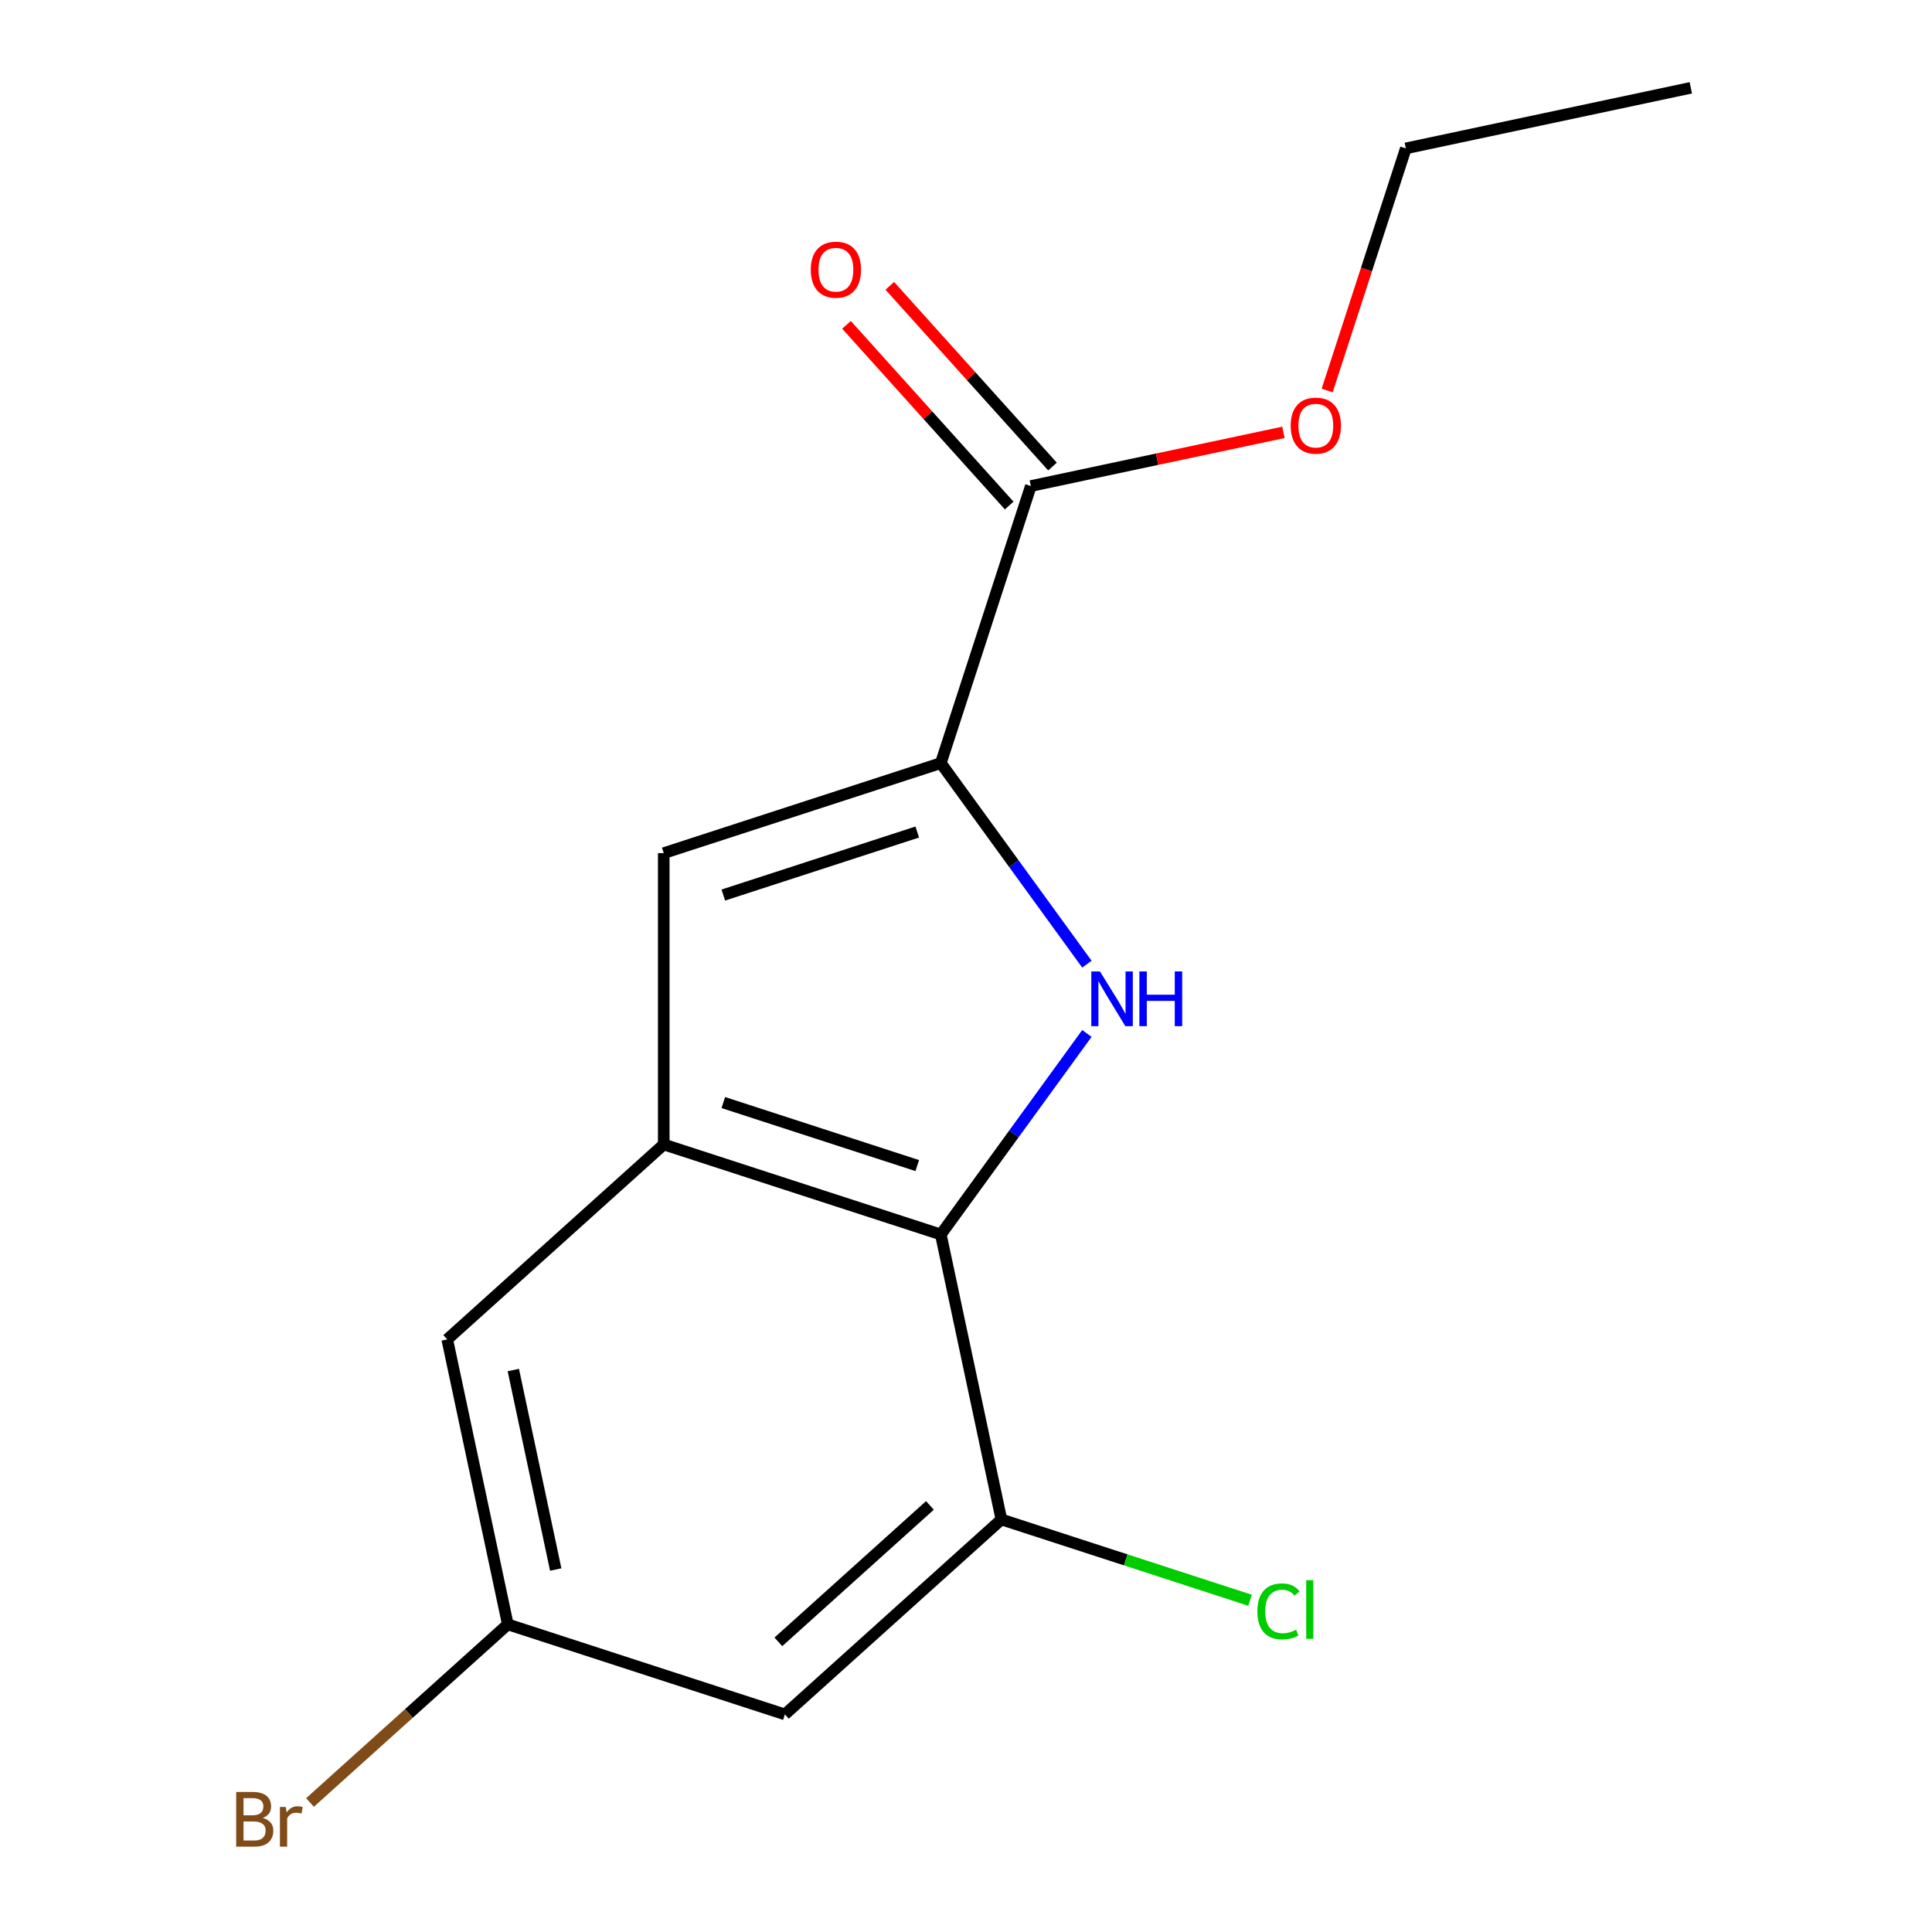 <?xml version='1.0' encoding='iso-8859-1'?>
<svg version='1.1' baseProfile='full'
              xmlns='http://www.w3.org/2000/svg'
                      xmlns:rdkit='http://www.rdkit.org/xml'
                      xmlns:xlink='http://www.w3.org/1999/xlink'
                  xml:space='preserve'
width='1000px' height='1000px' viewBox='0 0 1000 1000'>
<!-- END OF HEADER -->
<rect style='opacity:1.0;fill:#FFFFFF;stroke:none' width='1000' height='1000' x='0' y='0'> </rect>
<path class='bond-0' d='M 562.574,499.049 L 524.77,447.017' style='fill:none;fill-rule:evenodd;stroke:#0000FF;stroke-width:6px;stroke-linecap:butt;stroke-linejoin:miter;stroke-opacity:1' />
<path class='bond-0' d='M 524.77,447.017 L 486.966,394.984' style='fill:none;fill-rule:evenodd;stroke:#000000;stroke-width:6px;stroke-linecap:butt;stroke-linejoin:miter;stroke-opacity:1' />
<path class='bond-1' d='M 562.574,534.909 L 524.77,586.941' style='fill:none;fill-rule:evenodd;stroke:#0000FF;stroke-width:6px;stroke-linecap:butt;stroke-linejoin:miter;stroke-opacity:1' />
<path class='bond-1' d='M 524.77,586.941 L 486.966,638.974' style='fill:none;fill-rule:evenodd;stroke:#000000;stroke-width:6px;stroke-linecap:butt;stroke-linejoin:miter;stroke-opacity:1' />
<path class='bond-3' d='M 486.966,394.984 L 343.553,441.582' style='fill:none;fill-rule:evenodd;stroke:#000000;stroke-width:6px;stroke-linecap:butt;stroke-linejoin:miter;stroke-opacity:1' />
<path class='bond-3' d='M 474.774,430.657 L 374.385,463.275' style='fill:none;fill-rule:evenodd;stroke:#000000;stroke-width:6px;stroke-linecap:butt;stroke-linejoin:miter;stroke-opacity:1' />
<path class='bond-5' d='M 486.966,394.984 L 533.564,251.571' style='fill:none;fill-rule:evenodd;stroke:#000000;stroke-width:6px;stroke-linecap:butt;stroke-linejoin:miter;stroke-opacity:1' />
<path class='bond-2' d='M 486.966,638.974 L 343.553,592.376' style='fill:none;fill-rule:evenodd;stroke:#000000;stroke-width:6px;stroke-linecap:butt;stroke-linejoin:miter;stroke-opacity:1' />
<path class='bond-2' d='M 474.774,603.301 L 374.385,570.683' style='fill:none;fill-rule:evenodd;stroke:#000000;stroke-width:6px;stroke-linecap:butt;stroke-linejoin:miter;stroke-opacity:1' />
<path class='bond-4' d='M 486.966,638.974 L 518.318,786.472' style='fill:none;fill-rule:evenodd;stroke:#000000;stroke-width:6px;stroke-linecap:butt;stroke-linejoin:miter;stroke-opacity:1' />
<path class='bond-7' d='M 343.553,592.376 L 231.492,693.276' style='fill:none;fill-rule:evenodd;stroke:#000000;stroke-width:6px;stroke-linecap:butt;stroke-linejoin:miter;stroke-opacity:1' />
<path class='bond-15' d='M 343.553,592.376 L 343.553,441.582' style='fill:none;fill-rule:evenodd;stroke:#000000;stroke-width:6px;stroke-linecap:butt;stroke-linejoin:miter;stroke-opacity:1' />
<path class='bond-6' d='M 518.318,786.472 L 406.257,887.372' style='fill:none;fill-rule:evenodd;stroke:#000000;stroke-width:6px;stroke-linecap:butt;stroke-linejoin:miter;stroke-opacity:1' />
<path class='bond-6' d='M 481.329,779.195 L 402.886,849.825' style='fill:none;fill-rule:evenodd;stroke:#000000;stroke-width:6px;stroke-linecap:butt;stroke-linejoin:miter;stroke-opacity:1' />
<path class='bond-10' d='M 518.318,786.472 L 582.68,807.384' style='fill:none;fill-rule:evenodd;stroke:#000000;stroke-width:6px;stroke-linecap:butt;stroke-linejoin:miter;stroke-opacity:1' />
<path class='bond-10' d='M 582.68,807.384 L 647.041,828.297' style='fill:none;fill-rule:evenodd;stroke:#00CC00;stroke-width:6px;stroke-linecap:butt;stroke-linejoin:miter;stroke-opacity:1' />
<path class='bond-9' d='M 544.77,241.481 L 502.662,194.715' style='fill:none;fill-rule:evenodd;stroke:#000000;stroke-width:6px;stroke-linecap:butt;stroke-linejoin:miter;stroke-opacity:1' />
<path class='bond-9' d='M 502.662,194.715 L 460.554,147.95' style='fill:none;fill-rule:evenodd;stroke:#FF0000;stroke-width:6px;stroke-linecap:butt;stroke-linejoin:miter;stroke-opacity:1' />
<path class='bond-9' d='M 522.358,261.661 L 480.25,214.895' style='fill:none;fill-rule:evenodd;stroke:#000000;stroke-width:6px;stroke-linecap:butt;stroke-linejoin:miter;stroke-opacity:1' />
<path class='bond-9' d='M 480.25,214.895 L 438.142,168.13' style='fill:none;fill-rule:evenodd;stroke:#FF0000;stroke-width:6px;stroke-linecap:butt;stroke-linejoin:miter;stroke-opacity:1' />
<path class='bond-11' d='M 533.564,251.571 L 598.928,237.678' style='fill:none;fill-rule:evenodd;stroke:#000000;stroke-width:6px;stroke-linecap:butt;stroke-linejoin:miter;stroke-opacity:1' />
<path class='bond-11' d='M 598.928,237.678 L 664.293,223.784' style='fill:none;fill-rule:evenodd;stroke:#FF0000;stroke-width:6px;stroke-linecap:butt;stroke-linejoin:miter;stroke-opacity:1' />
<path class='bond-8' d='M 406.257,887.372 L 262.843,840.775' style='fill:none;fill-rule:evenodd;stroke:#000000;stroke-width:6px;stroke-linecap:butt;stroke-linejoin:miter;stroke-opacity:1' />
<path class='bond-16' d='M 231.492,693.276 L 262.843,840.775' style='fill:none;fill-rule:evenodd;stroke:#000000;stroke-width:6px;stroke-linecap:butt;stroke-linejoin:miter;stroke-opacity:1' />
<path class='bond-16' d='M 265.694,709.131 L 287.64,812.38' style='fill:none;fill-rule:evenodd;stroke:#000000;stroke-width:6px;stroke-linecap:butt;stroke-linejoin:miter;stroke-opacity:1' />
<path class='bond-12' d='M 262.843,840.775 L 211.648,886.872' style='fill:none;fill-rule:evenodd;stroke:#000000;stroke-width:6px;stroke-linecap:butt;stroke-linejoin:miter;stroke-opacity:1' />
<path class='bond-12' d='M 211.648,886.872 L 160.452,932.969' style='fill:none;fill-rule:evenodd;stroke:#7F4C19;stroke-width:6px;stroke-linecap:butt;stroke-linejoin:miter;stroke-opacity:1' />
<path class='bond-13' d='M 686.94,202.13 L 707.3,139.468' style='fill:none;fill-rule:evenodd;stroke:#FF0000;stroke-width:6px;stroke-linecap:butt;stroke-linejoin:miter;stroke-opacity:1' />
<path class='bond-13' d='M 707.3,139.468 L 727.66,76.806' style='fill:none;fill-rule:evenodd;stroke:#000000;stroke-width:6px;stroke-linecap:butt;stroke-linejoin:miter;stroke-opacity:1' />
<path class='bond-14' d='M 727.66,76.806 L 875.158,45.455' style='fill:none;fill-rule:evenodd;stroke:#000000;stroke-width:6px;stroke-linecap:butt;stroke-linejoin:miter;stroke-opacity:1' />
<path  class='atom-0' d='M 569.34 502.819
L 578.62 517.819
Q 579.54 519.299, 581.02 521.979
Q 582.5 524.659, 582.58 524.819
L 582.58 502.819
L 586.34 502.819
L 586.34 531.139
L 582.46 531.139
L 572.5 514.739
Q 571.34 512.819, 570.1 510.619
Q 568.9 508.419, 568.54 507.739
L 568.54 531.139
L 564.86 531.139
L 564.86 502.819
L 569.34 502.819
' fill='#0000FF'/>
<path  class='atom-0' d='M 589.74 502.819
L 593.58 502.819
L 593.58 514.859
L 608.06 514.859
L 608.06 502.819
L 611.9 502.819
L 611.9 531.139
L 608.06 531.139
L 608.06 518.059
L 593.58 518.059
L 593.58 531.139
L 589.74 531.139
L 589.74 502.819
' fill='#0000FF'/>
<path  class='atom-10' d='M 419.663 139.59
Q 419.663 132.79, 423.023 128.99
Q 426.383 125.19, 432.663 125.19
Q 438.943 125.19, 442.303 128.99
Q 445.663 132.79, 445.663 139.59
Q 445.663 146.47, 442.263 150.39
Q 438.863 154.27, 432.663 154.27
Q 426.423 154.27, 423.023 150.39
Q 419.663 146.51, 419.663 139.59
M 432.663 151.07
Q 436.983 151.07, 439.303 148.19
Q 441.663 145.27, 441.663 139.59
Q 441.663 134.03, 439.303 131.23
Q 436.983 128.39, 432.663 128.39
Q 428.343 128.39, 425.983 131.19
Q 423.663 133.99, 423.663 139.59
Q 423.663 145.31, 425.983 148.19
Q 428.343 151.07, 432.663 151.07
' fill='#FF0000'/>
<path  class='atom-11' d='M 650.811 834.05
Q 650.811 827.01, 654.091 823.33
Q 657.411 819.61, 663.691 819.61
Q 669.531 819.61, 672.651 823.73
L 670.011 825.89
Q 667.731 822.89, 663.691 822.89
Q 659.411 822.89, 657.131 825.77
Q 654.891 828.61, 654.891 834.05
Q 654.891 839.65, 657.211 842.53
Q 659.571 845.41, 664.131 845.41
Q 667.251 845.41, 670.891 843.53
L 672.011 846.53
Q 670.531 847.49, 668.291 848.05
Q 666.051 848.61, 663.571 848.61
Q 657.411 848.61, 654.091 844.85
Q 650.811 841.09, 650.811 834.05
' fill='#00CC00'/>
<path  class='atom-11' d='M 676.091 817.89
L 679.771 817.89
L 679.771 848.25
L 676.091 848.25
L 676.091 817.89
' fill='#00CC00'/>
<path  class='atom-12' d='M 668.062 220.299
Q 668.062 213.499, 671.422 209.699
Q 674.782 205.899, 681.062 205.899
Q 687.342 205.899, 690.702 209.699
Q 694.062 213.499, 694.062 220.299
Q 694.062 227.179, 690.662 231.099
Q 687.262 234.979, 681.062 234.979
Q 674.822 234.979, 671.422 231.099
Q 668.062 227.219, 668.062 220.299
M 681.062 231.779
Q 685.382 231.779, 687.702 228.899
Q 690.062 225.979, 690.062 220.299
Q 690.062 214.739, 687.702 211.939
Q 685.382 209.099, 681.062 209.099
Q 676.742 209.099, 674.382 211.899
Q 672.062 214.699, 672.062 220.299
Q 672.062 226.019, 674.382 228.899
Q 676.742 231.779, 681.062 231.779
' fill='#FF0000'/>
<path  class='atom-13' d='M 136.002 940.955
Q 138.722 941.715, 140.082 943.395
Q 141.482 945.035, 141.482 947.475
Q 141.482 951.395, 138.962 953.635
Q 136.482 955.835, 131.762 955.835
L 122.242 955.835
L 122.242 927.515
L 130.602 927.515
Q 135.442 927.515, 137.882 929.475
Q 140.322 931.435, 140.322 935.035
Q 140.322 939.315, 136.002 940.955
M 126.042 930.715
L 126.042 939.595
L 130.602 939.595
Q 133.402 939.595, 134.842 938.475
Q 136.322 937.315, 136.322 935.035
Q 136.322 930.715, 130.602 930.715
L 126.042 930.715
M 131.762 952.635
Q 134.522 952.635, 136.002 951.315
Q 137.482 949.995, 137.482 947.475
Q 137.482 945.155, 135.842 943.995
Q 134.242 942.795, 131.162 942.795
L 126.042 942.795
L 126.042 952.635
L 131.762 952.635
' fill='#7F4C19'/>
<path  class='atom-13' d='M 147.922 935.275
L 148.362 938.115
Q 150.522 934.915, 154.042 934.915
Q 155.162 934.915, 156.682 935.315
L 156.082 938.675
Q 154.362 938.275, 153.402 938.275
Q 151.722 938.275, 150.602 938.955
Q 149.522 939.595, 148.642 941.155
L 148.642 955.835
L 144.882 955.835
L 144.882 935.275
L 147.922 935.275
' fill='#7F4C19'/>
</svg>
